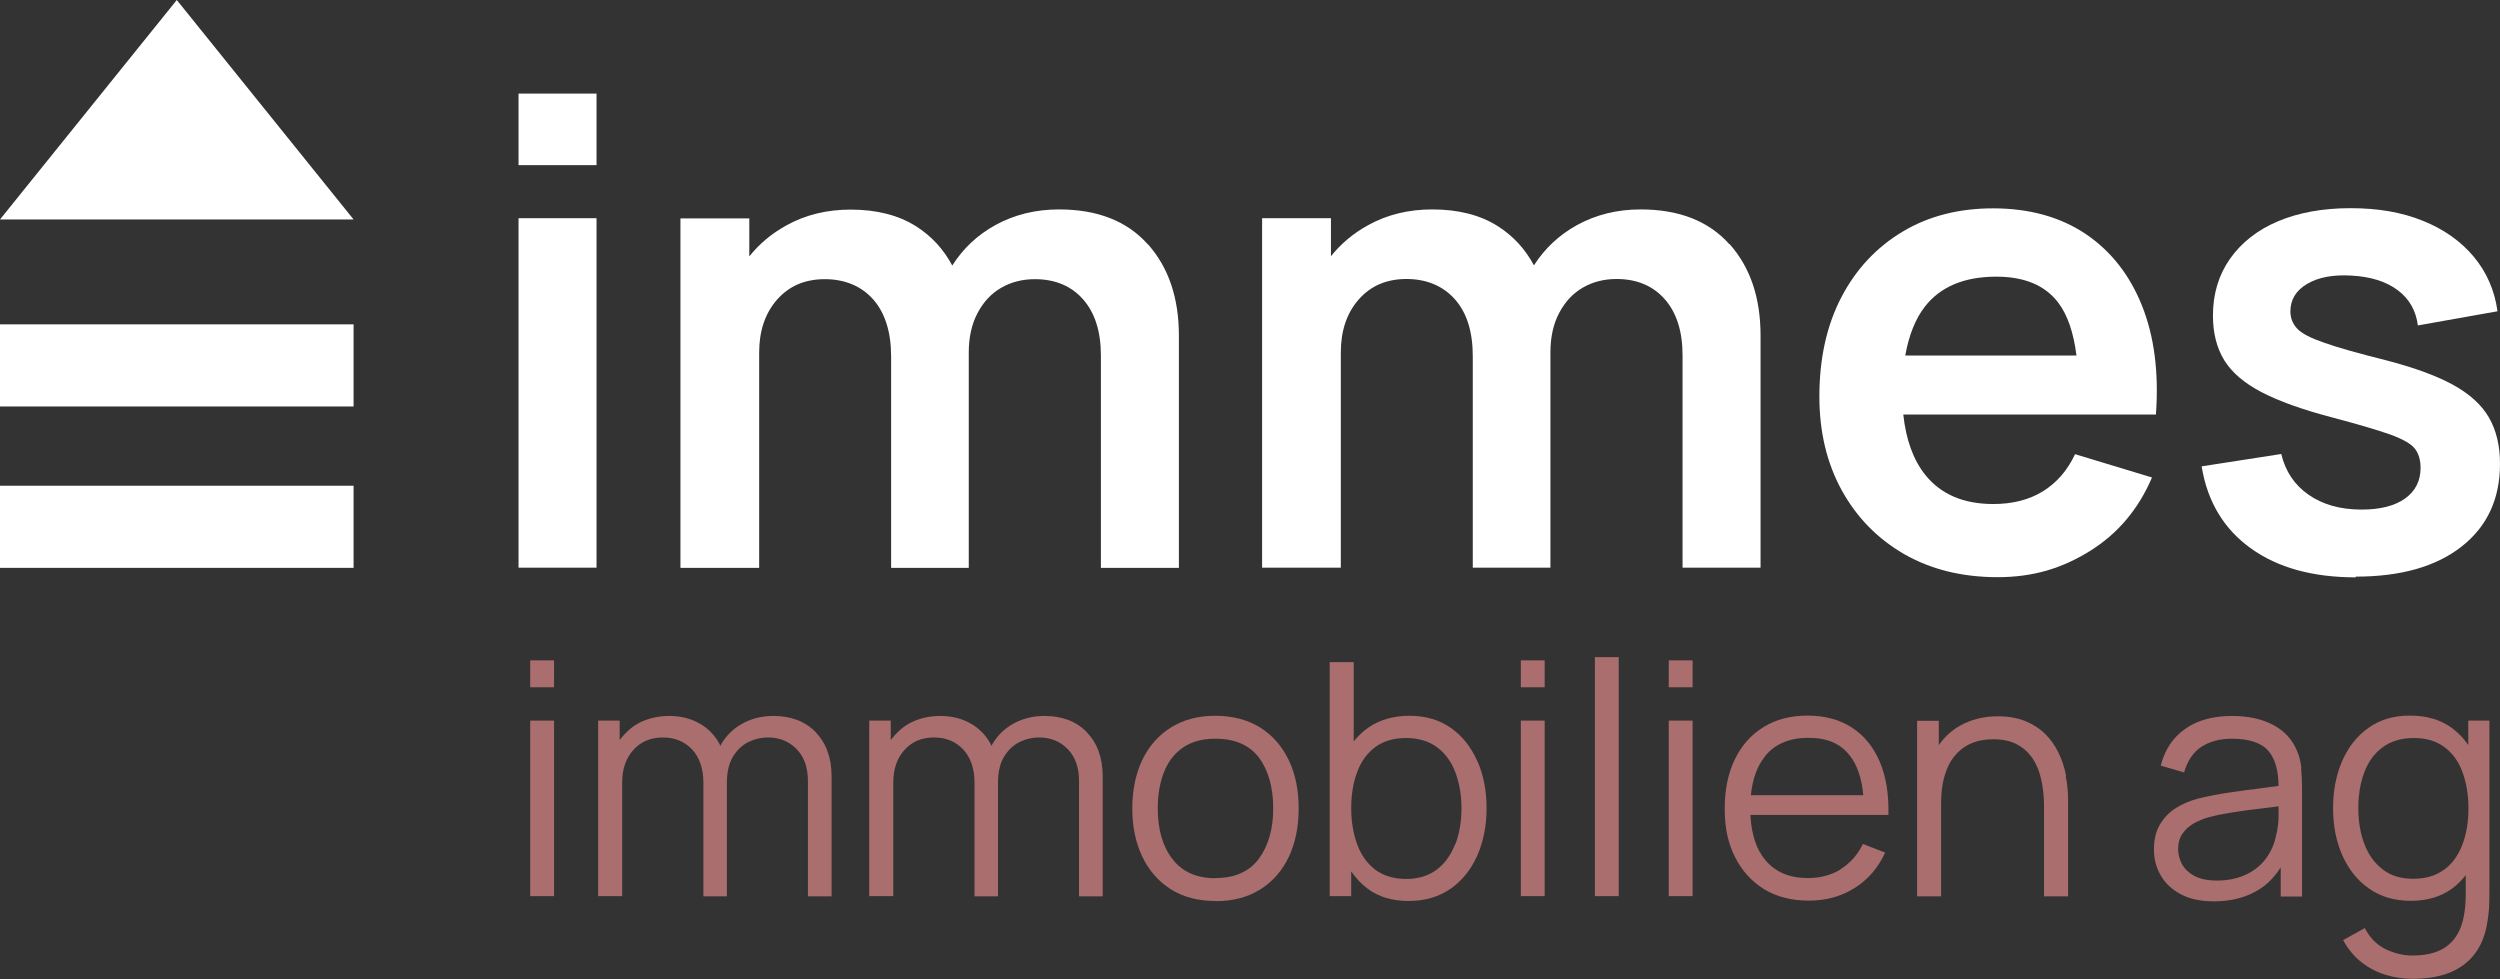 <?xml version="1.0" encoding="UTF-8"?>
<svg id="Ebene_2" data-name="Ebene 2" xmlns="http://www.w3.org/2000/svg" viewBox="0 0 139.43 54.61">
  <rect x="0" y="0" width="139.43" height="54.61" fill="#333333" stroke="none"/>
  <defs>
    <style>
      .cls-1 {
        fill: #fff;
      }

      .cls-2 {
        fill: #a96e6d;
      }
    </style>
  </defs>
  <g>
    <path class="cls-1" d="m28.92,9.21v-3.99h4.35v3.99h-4.35Zm0,22.45V12.17h4.35v19.49h-4.35Z"/>
    <path class="cls-1" d="m64.01,13.62c-1.15-1.29-2.8-1.94-4.95-1.94-1.3,0-2.48.29-3.54.87-1,.55-1.8,1.3-2.41,2.26-.48-.9-1.15-1.64-2.02-2.19-.98-.62-2.2-.93-3.65-.93-1.32,0-2.52.29-3.58.88-.82.45-1.51,1.03-2.07,1.73v-2.12h-3.84v19.49h4.39v-12c0-1.21.33-2.2,1-2.96s1.55-1.14,2.66-1.14,2.04.38,2.71,1.14c.66.76.99,1.82.99,3.18v11.78h4.33v-12c0-.85.16-1.59.49-2.21s.76-1.09,1.32-1.41c.55-.32,1.18-.48,1.88-.48,1.13,0,2.03.38,2.69,1.13s.99,1.8.99,3.13v11.84h4.35v-12.94c0-2.11-.57-3.8-1.72-5.1Z"/>
    <path class="cls-1" d="m96.45,13.62c-1.15-1.29-2.8-1.94-4.95-1.94-1.3,0-2.48.29-3.54.87-1,.55-1.8,1.3-2.41,2.25-.48-.9-1.15-1.64-2.02-2.19-.98-.62-2.2-.93-3.65-.93-1.32,0-2.52.29-3.58.88-.82.45-1.51,1.03-2.07,1.73v-2.12h-3.84v19.49h4.39v-12c0-1.21.33-2.2,1-2.96.67-.76,1.55-1.14,2.66-1.14s2.04.38,2.71,1.14.99,1.82.99,3.18v11.78h4.33v-12c0-.85.16-1.59.49-2.21.33-.62.76-1.09,1.32-1.41.55-.32,1.18-.48,1.88-.48,1.13,0,2.03.38,2.69,1.13.66.75.99,1.8.99,3.13v11.84h4.35v-12.94c0-2.11-.57-3.8-1.72-5.1Z"/>
    <path class="cls-1" d="m120.24,23.12c.17-2.33-.09-4.36-.78-6.08-.69-1.72-1.74-3.05-3.15-4-1.41-.94-3.13-1.42-5.15-1.42-1.91,0-3.6.43-5.05,1.3s-2.59,2.08-3.41,3.65c-.82,1.57-1.23,3.42-1.23,5.55,0,1.97.42,3.72,1.25,5.23.84,1.52,2,2.7,3.49,3.56,1.49.85,3.22,1.28,5.2,1.28s3.59-.49,5.15-1.46c1.56-.97,2.71-2.34,3.46-4.1l-4.29-1.3c-.42.9-1.02,1.59-1.79,2.07-.78.48-1.7.71-2.77.71-1.66,0-2.92-.54-3.79-1.62-.68-.85-1.08-1.98-1.23-3.37h14.1Zm-8.9-7.69c1.58,0,2.73.49,3.46,1.46.52.69.85,1.68,1.01,2.94h-9.55c.2-1.12.56-2.05,1.11-2.75.87-1.1,2.19-1.65,3.97-1.65Z"/>
    <path class="cls-1" d="m131.39,32.2c-2.41,0-4.36-.54-5.86-1.62-1.5-1.08-2.42-2.6-2.74-4.57l4.44-.69c.23.96.73,1.72,1.52,2.27s1.77.83,2.96.83c1.05,0,1.86-.21,2.43-.62s.86-.98.86-1.71c0-.44-.11-.8-.32-1.07-.21-.27-.67-.53-1.38-.79-.71-.25-1.8-.57-3.27-.96-1.64-.43-2.94-.9-3.9-1.4-.96-.5-1.65-1.09-2.08-1.78-.42-.69-.63-1.52-.63-2.49,0-1.21.32-2.27.96-3.18.64-.9,1.53-1.6,2.67-2.08s2.49-.73,4.04-.73,2.86.23,4.03.7c1.17.47,2.12,1.14,2.84,2s1.17,1.88,1.33,3.05l-4.44.79c-.11-.83-.48-1.49-1.13-1.97-.64-.48-1.5-.75-2.57-.81-1.02-.06-1.85.09-2.47.46-.63.37-.94.88-.94,1.54,0,.37.13.69.38.96.25.27.76.53,1.52.79.76.27,1.9.59,3.42.97,1.55.4,2.79.85,3.73,1.36.93.51,1.61,1.12,2.02,1.83s.62,1.57.62,2.58c0,1.96-.71,3.5-2.14,4.62-1.42,1.12-3.4,1.68-5.91,1.68Z"/>
  </g>
  <g>
    <g>
      <rect class="cls-1" y="18.08" width="19.72" height="4.58" transform="translate(19.72 40.75) rotate(180)"/>
      <polygon class="cls-1" points="0 12.24 19.72 12.24 9.86 0 0 12.24"/>
    </g>
    <rect class="cls-1" y="27.09" width="19.72" height="4.58" transform="translate(19.72 58.76) rotate(180)"/>
  </g>
  <g>
    <path class="cls-2" d="m29.57,38.33v-1.5h1.33v1.5h-1.33Zm0,11.65v-9.79h1.33v9.79h-1.33Z"/>
    <path class="cls-2" d="m45.5,40.84c-.59-.61-1.38-.91-2.37-.91-.65,0-1.24.15-1.75.44-.52.29-.92.7-1.21,1.23,0,0,0,0,0,0-.02-.03-.02-.08-.04-.11-.28-.51-.66-.89-1.15-1.16-.49-.27-1.04-.4-1.66-.4s-1.24.14-1.75.43c-.41.23-.73.55-1.01.91v-1.08h-1.2v9.79h1.34v-6.32c0-.77.21-1.38.63-1.84.42-.46.96-.69,1.64-.69s1.22.23,1.64.68c.41.45.62,1.07.62,1.84v6.34s1.31,0,1.31,0v-6.32s0,0,0,0c0-.6.11-1.09.34-1.47.23-.37.52-.65.87-.82.35-.17.71-.25,1.08-.25.65,0,1.18.22,1.6.65.42.43.63,1.03.63,1.78v6.43s1.32,0,1.32,0v-6.68c0-1.03-.29-1.85-.88-2.46Z"/>
    <path class="cls-2" d="m60.62,40.84c-.59-.61-1.38-.91-2.37-.91-.65,0-1.24.15-1.75.44-.52.29-.92.7-1.21,1.23,0,0,0,0,0,0-.02-.03-.02-.08-.04-.11-.28-.51-.66-.89-1.15-1.16-.49-.27-1.04-.4-1.66-.4s-1.24.14-1.75.43c-.41.23-.73.55-1.01.91v-1.08h-1.2v9.79h1.34v-6.32c0-.77.21-1.38.63-1.84.42-.46.96-.69,1.64-.69s1.22.23,1.64.68c.41.45.62,1.07.62,1.84v6.34s1.31,0,1.31,0v-6.32s0,0,0,0c0-.6.11-1.09.34-1.47.23-.37.52-.65.87-.82.35-.17.71-.25,1.08-.25.65,0,1.18.22,1.6.65.42.43.63,1.03.63,1.78v6.43s1.32,0,1.32,0v-6.68c0-1.03-.29-1.85-.88-2.46Z"/>
    <path class="cls-2" d="m67.78,50.25c-.97,0-1.8-.22-2.49-.66s-1.22-1.05-1.59-1.83-.55-1.67-.55-2.68.19-1.93.56-2.7.91-1.38,1.6-1.81,1.52-.65,2.47-.65,1.81.22,2.51.66,1.22,1.05,1.59,1.82c.37.78.55,1.67.55,2.68s-.18,1.93-.55,2.71c-.37.78-.9,1.38-1.6,1.82s-1.53.65-2.49.65Zm0-1.28c1.09,0,1.9-.36,2.43-1.08.53-.72.8-1.66.8-2.81s-.27-2.13-.8-2.83c-.53-.7-1.34-1.05-2.42-1.05-.73,0-1.33.16-1.81.49s-.83.79-1.06,1.37c-.23.58-.35,1.26-.35,2.02,0,1.18.27,2.12.82,2.83.54.71,1.34,1.07,2.4,1.07Z"/>
    <path class="cls-2" d="m82.39,42.45c-.34-.78-.83-1.4-1.47-1.85-.64-.45-1.41-.68-2.3-.68s-1.69.22-2.32.67c-.3.21-.57.47-.8.76v-4.42h-1.34v13.05h1.2v-1.38c.26.37.56.7.92.97.62.46,1.38.68,2.28.68s1.69-.23,2.34-.68c.65-.46,1.14-1.07,1.49-1.85.34-.78.52-1.66.52-2.64s-.17-1.85-.51-2.63Zm-1.24,4.64c-.23.6-.57,1.07-1.02,1.41-.45.34-1.02.52-1.7.52s-1.27-.17-1.72-.51c-.45-.34-.79-.81-1.01-1.4-.22-.6-.34-1.27-.34-2.03s.11-1.45.34-2.04c.22-.59.56-1.05,1.01-1.38.45-.33,1.02-.5,1.7-.5s1.28.17,1.74.52c.46.34.8.81,1.02,1.4s.34,1.26.34,1.99-.11,1.41-.34,2.01Z"/>
    <path class="cls-2" d="m84.82,38.33v-1.5h1.33v1.5h-1.33Zm0,11.65v-9.79h1.33v9.79h-1.33Z"/>
    <path class="cls-2" d="m88.95,49.98v-13.33h1.33v13.33h-1.33Z"/>
    <path class="cls-2" d="m93.07,38.33v-1.5h1.33v1.5h-1.33Zm0,11.65v-9.79h1.33v9.79h-1.33Z"/>
    <path class="cls-2" d="m102.65,48.49c-.52.32-1.13.48-1.83.48-1.03,0-1.82-.34-2.38-1.02-.5-.61-.76-1.45-.82-2.5h7.7c.03-1.15-.13-2.14-.48-2.96-.35-.83-.87-1.46-1.55-1.91-.68-.44-1.51-.67-2.47-.67s-1.76.21-2.45.63c-.69.42-1.23,1.02-1.61,1.8-.38.78-.57,1.7-.57,2.77s.19,1.93.58,2.7c.39.77.93,1.36,1.63,1.79.7.42,1.52.63,2.48.63s1.8-.23,2.55-.7,1.32-1.13,1.71-1.98l-1.24-.48c-.3.61-.72,1.08-1.24,1.4Zm-4.21-6.32c.56-.68,1.36-1.02,2.42-1.02s1.77.32,2.29.97c.43.53.68,1.28.77,2.23h-6.27c.09-.9.35-1.63.8-2.18Z"/>
    <path class="cls-2" d="m115.23,43.27c-.08-.44-.22-.86-.41-1.26-.19-.4-.43-.75-.74-1.06s-.68-.55-1.12-.73c-.44-.18-.95-.27-1.54-.27-.8,0-1.5.18-2.12.53-.47.27-.86.63-1.17,1.08v-1.36h-1.21v9.79h1.34v-5.22c0-.56.06-1.05.19-1.49.13-.44.31-.81.56-1.11.25-.31.55-.54.91-.7.36-.16.78-.24,1.25-.24.51,0,.95.09,1.31.28.36.19.65.45.88.79.23.34.39.74.49,1.2.1.46.15.96.15,1.5v4.99h1.34v-5.38c0-.44-.04-.88-.13-1.33Z"/>
    <path class="cls-2" d="m128.35,42.83c-.04-.35-.11-.67-.24-.95-.26-.63-.7-1.12-1.33-1.45s-1.39-.5-2.28-.5c-1.08,0-1.96.24-2.64.73-.68.48-1.13,1.16-1.35,2.04l1.3.38c.19-.65.51-1.13.97-1.43s1.03-.45,1.7-.45c.97,0,1.66.23,2.05.7.36.43.54,1.08.55,1.93-.32.04-.66.09-1.04.14-.58.07-1.17.15-1.77.24s-1.15.2-1.65.32c-.49.13-.92.31-1.29.55-.37.24-.66.55-.88.93s-.32.83-.32,1.36.12,1,.37,1.44.62.79,1.12,1.06,1.12.4,1.85.4c.98,0,1.82-.22,2.52-.66.5-.31.89-.73,1.21-1.24v1.63h1.19v-6.08c0-.36-.02-.72-.05-1.07Zm-1.4,3.7c-.08.49-.27.93-.55,1.32-.28.39-.66.7-1.12.92-.47.22-1.01.34-1.63.34-.53,0-.95-.09-1.27-.26-.32-.18-.55-.4-.69-.66-.14-.27-.21-.54-.21-.83,0-.35.08-.64.25-.88.17-.24.38-.42.64-.57.26-.14.53-.25.81-.33.41-.11.87-.2,1.38-.28.51-.08,1.03-.15,1.56-.21.35-.04.65-.08.96-.12,0,.15,0,.32,0,.52,0,.38-.05.72-.12,1.04Z"/>
    <path class="cls-2" d="m137.66,40.19v1.36c-.26-.38-.57-.7-.94-.97-.63-.45-1.4-.67-2.32-.67s-1.66.23-2.3.68c-.64.45-1.13,1.07-1.47,1.85s-.51,1.66-.51,2.63.17,1.86.52,2.64c.35.78.84,1.4,1.49,1.85.65.46,1.43.68,2.34.68s1.66-.23,2.28-.68c.29-.21.55-.47.77-.75v1.01c0,.77-.09,1.41-.29,1.92-.2.51-.52.9-.96,1.16s-1.01.39-1.72.39c-.51,0-1.02-.12-1.51-.36-.49-.24-.87-.63-1.15-1.17l-1.21.67c.28.51.62.92,1.03,1.24s.86.55,1.35.7c.49.15.98.22,1.48.22.8,0,1.49-.11,2.07-.34.58-.23,1.05-.58,1.41-1.05.36-.47.6-1.07.71-1.8.04-.25.07-.5.09-.76.01-.26.02-.52.02-.8v-9.65h-1.19Zm-1.35,8.31c-.45.34-1.03.51-1.72.51s-1.25-.17-1.7-.52c-.45-.34-.79-.81-1.02-1.41-.23-.6-.34-1.26-.34-2.01s.11-1.4.33-1.99c.22-.59.56-1.06,1.02-1.4.46-.34,1.04-.52,1.74-.52s1.25.17,1.7.5c.45.33.79.79,1.01,1.38s.34,1.27.34,2.04-.11,1.43-.34,2.03-.56,1.06-1.02,1.4Z"/>
  </g>
</svg>